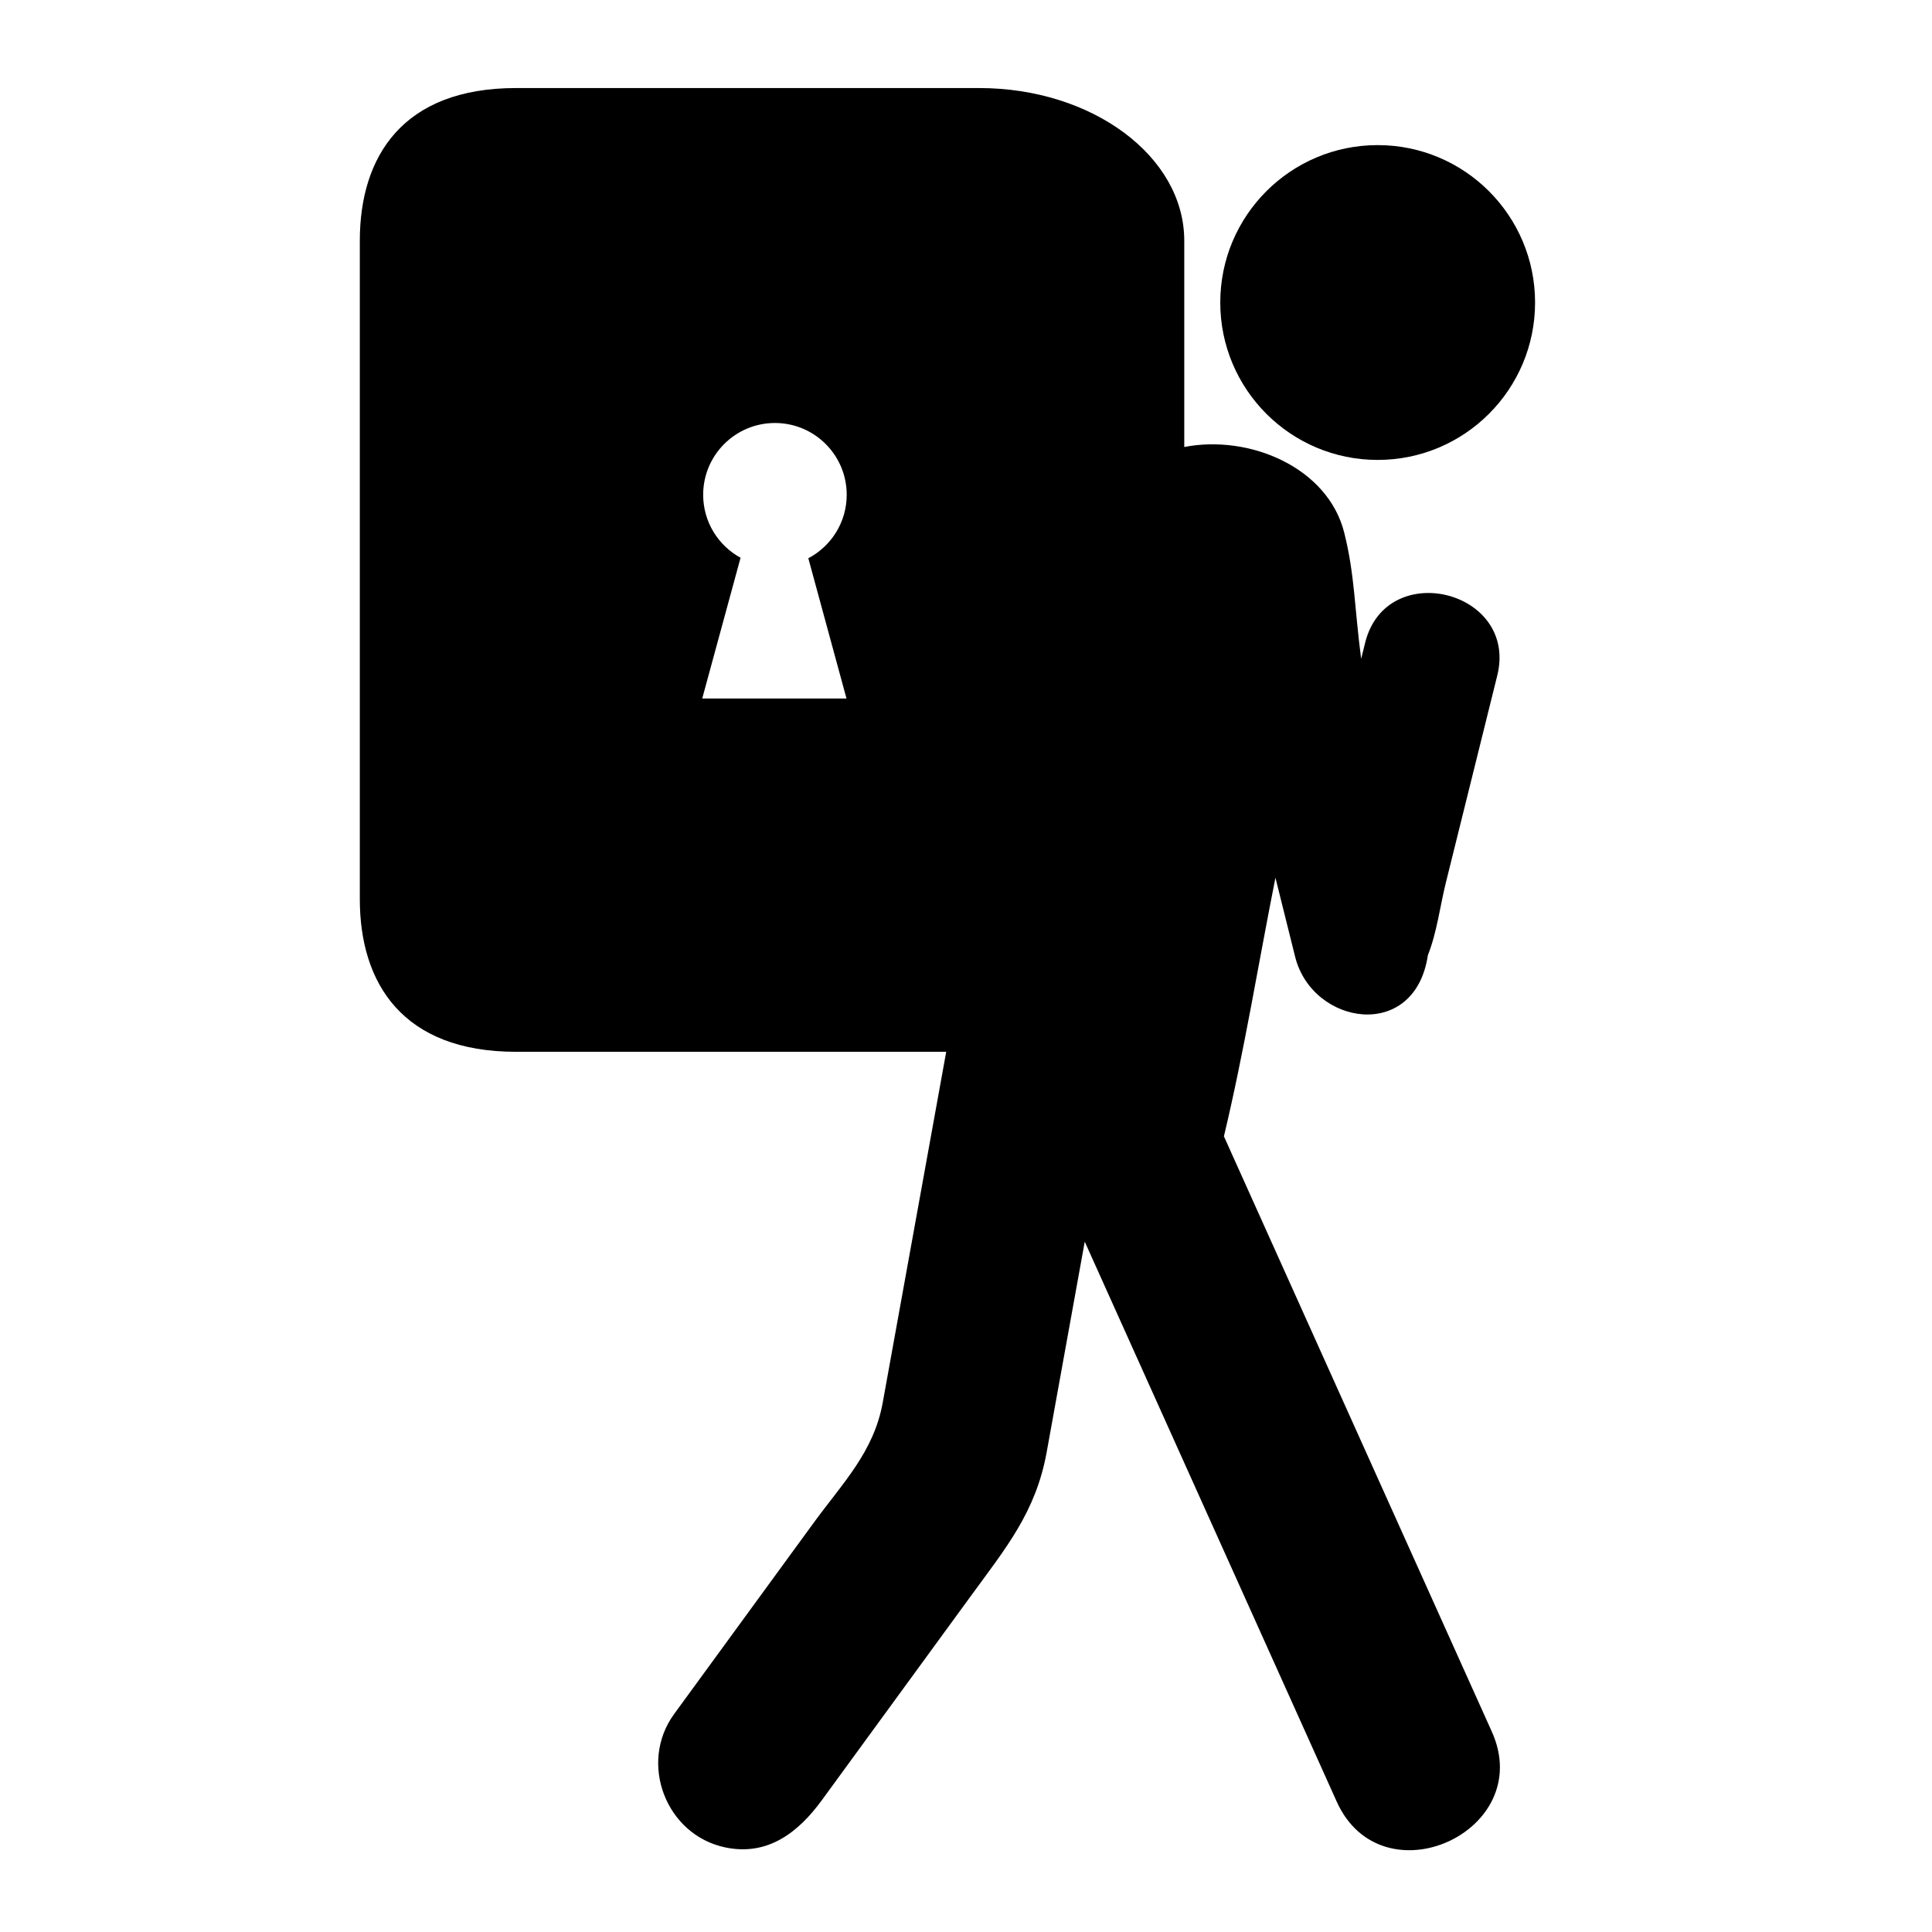 <?xml version="1.0" encoding="UTF-8"?>
<!-- Uploaded to: SVG Repo, www.svgrepo.com, Generator: SVG Repo Mixer Tools -->
<svg fill="#000000" width="800px" height="800px" version="1.1" viewBox="144 144 512 512" xmlns="http://www.w3.org/2000/svg">
 <g>
  <path d="m550.81 224.17c0 23.039-18.676 41.715-41.715 41.715-23.035 0-41.711-18.676-41.711-41.715s18.676-41.715 41.711-41.715c23.039 0 41.715 18.676 41.715 41.715"/>
  <path d="m468.35 445.14s0.07-0.297 0 0z"/>
  <path d="m468.35 445.14c5.402-22.605 9.117-45.738 13.656-68.535l5.215 20.941c4.539 18.195 31.746 22.656 35.18-0.406 2.371-5.938 3.231-13.016 4.762-19.211 4.547-18.297 9.082-36.594 13.625-54.895 5.598-22.57-29.406-31.262-35.012-8.691l-1.055 4.258c-1.793-13.688-1.688-22.25-4.473-33.383-4.312-17.336-25.137-26.121-42.406-22.758v-54.676c-0.004-22.332-24.34-40.449-54.355-40.449h-122.73c-30.016 0-41.402 18.117-41.402 40.461v174.48c0 22.348 11.387 40.465 41.402 40.465h114c-5.606 30.992-11.211 61.969-16.824 92.961-2.363 13.066-10.484 21.145-18.387 31.977-12.297 16.852-24.594 33.711-36.895 50.559-9.465 12.98-2.203 32.066 13.59 35.355 11.324 2.359 19.418-4.102 25.59-12.566 13.121-17.984 26.238-35.961 39.359-53.938 9.387-12.875 17.316-22.363 20.188-38.238 3.359-18.598 6.727-37.191 10.09-55.789l66.773 148.38c11.945 26.555 53.004 7.934 41.117-18.512zm-100.02-116.03h-38.234l10.16-37.297c-5.91-3.227-9.91-9.496-9.91-16.695 0-10.5 8.516-19.02 19.02-19.02 10.5 0 19.02 8.512 19.02 19.02 0 7.305-4.129 13.641-10.172 16.828z"/>
 </g>
</svg>